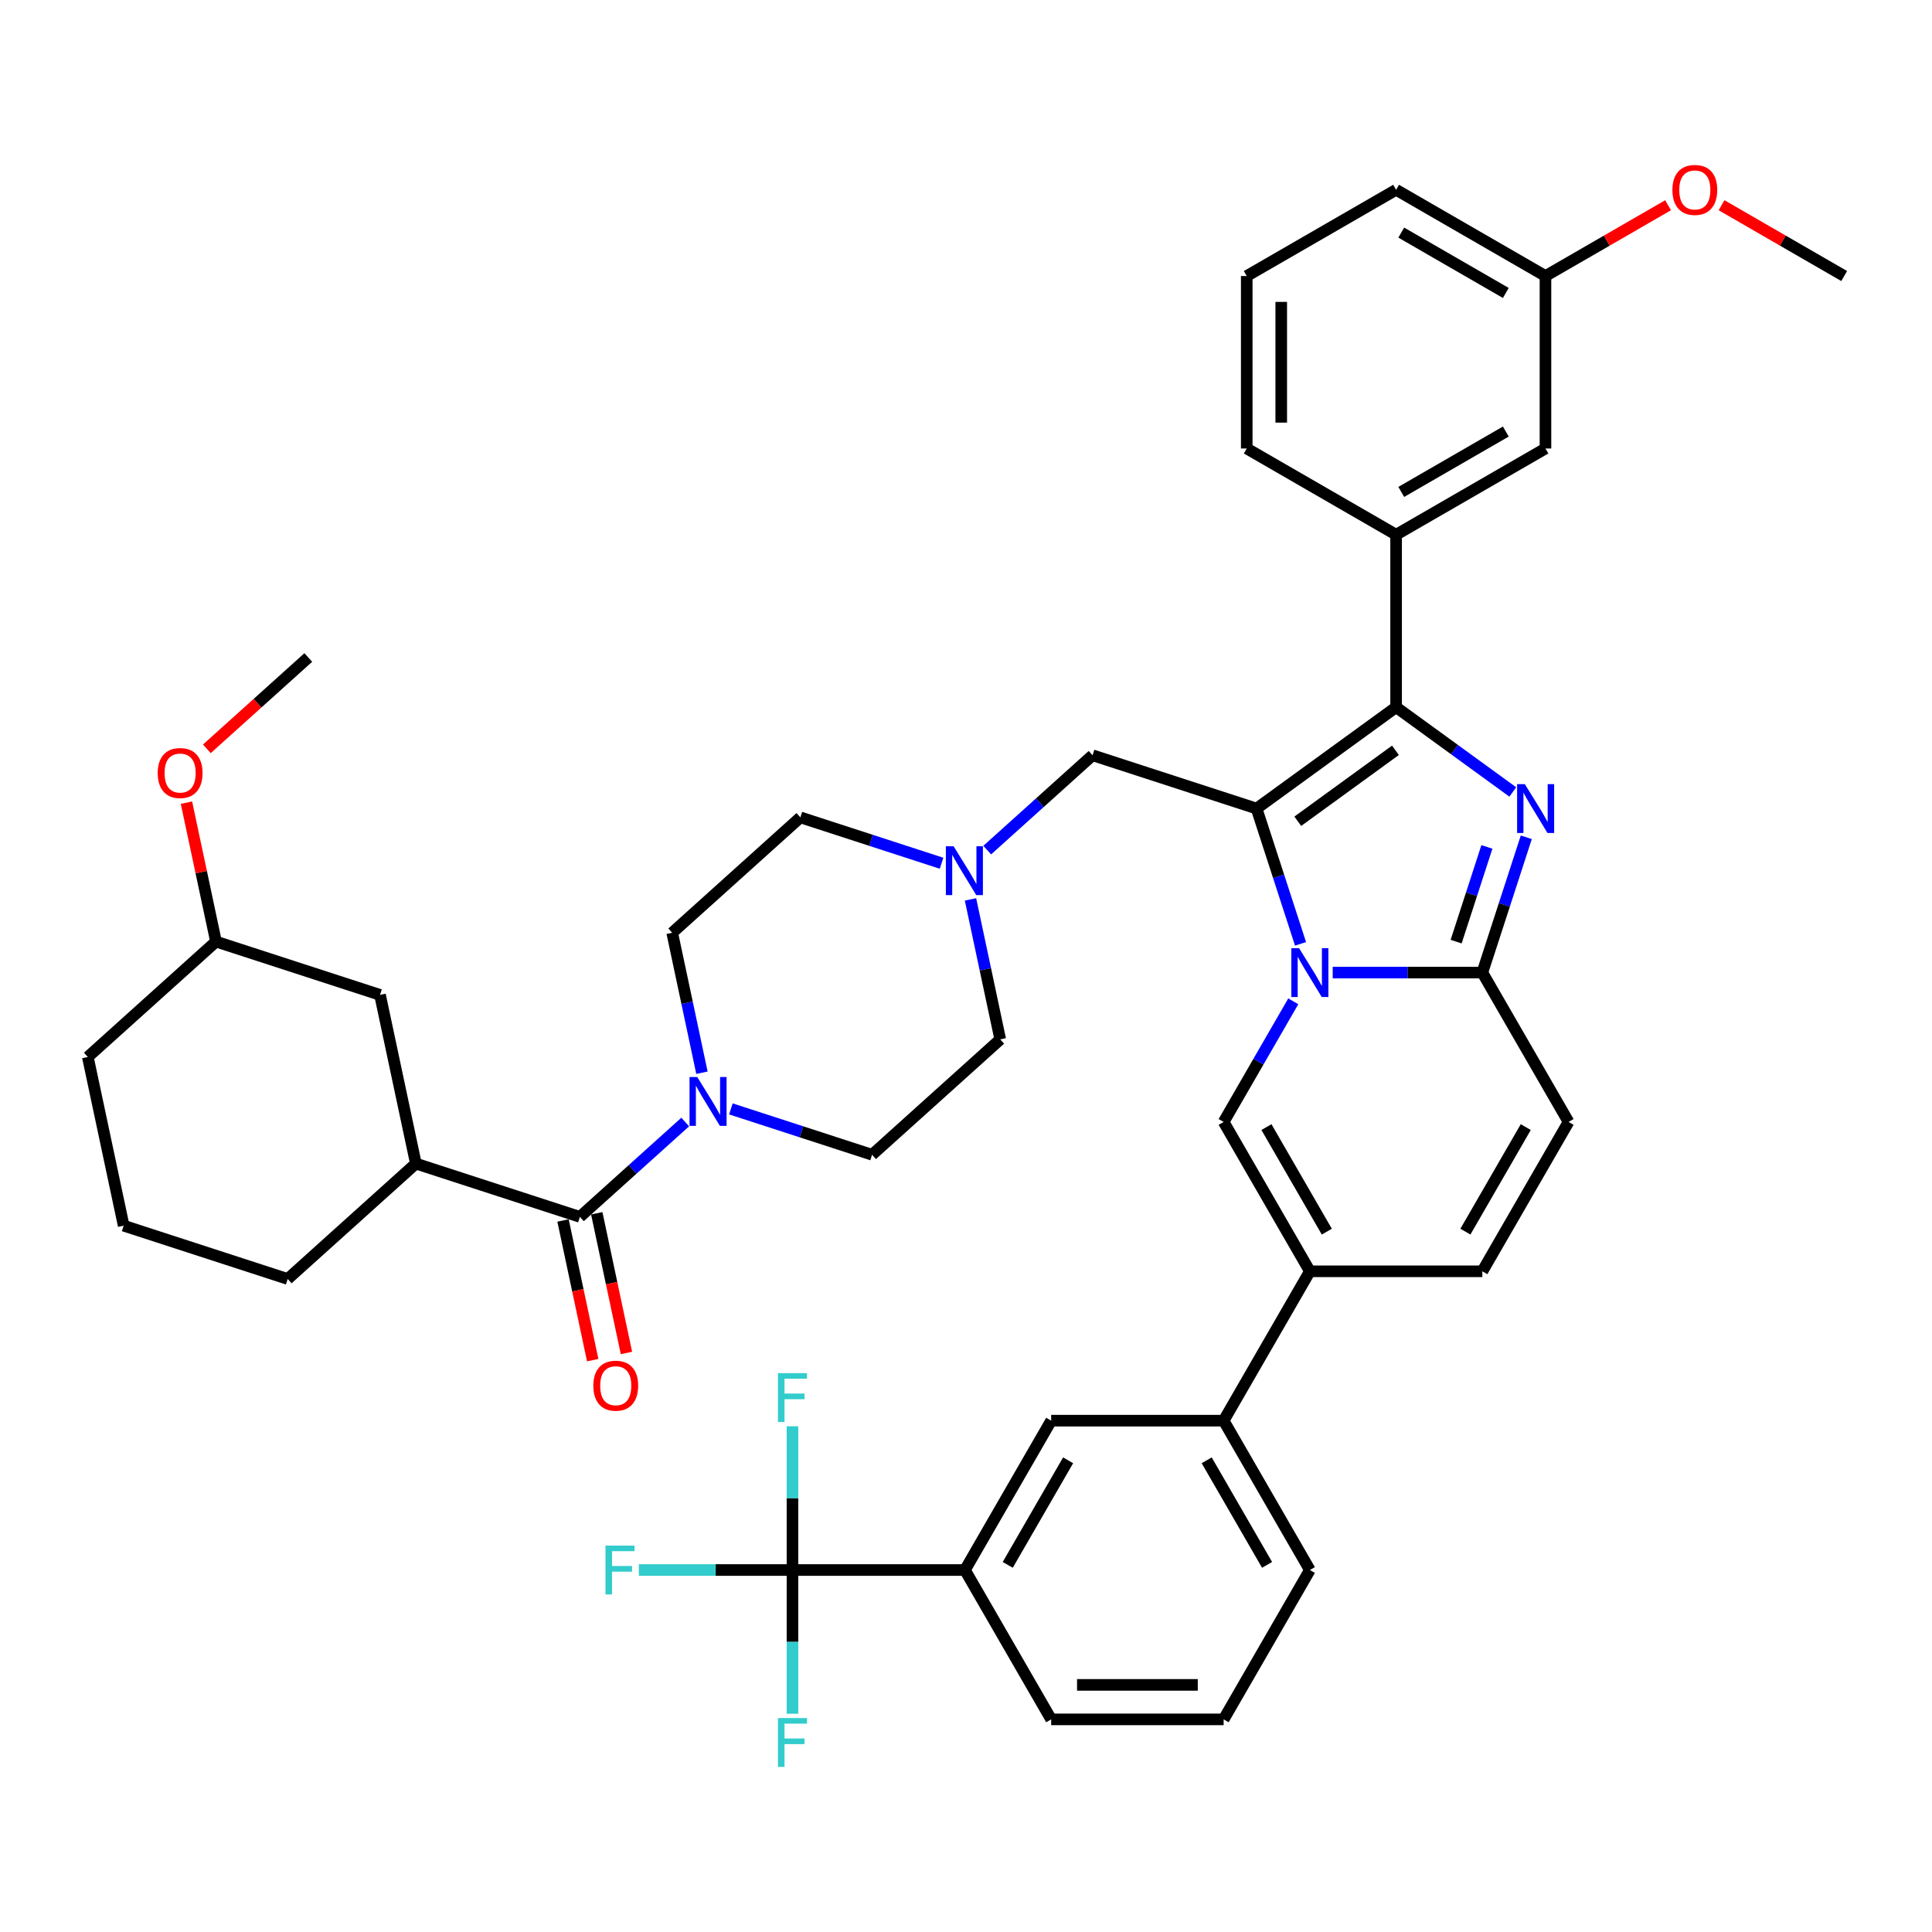 <?xml version='1.0' encoding='iso-8859-1'?>
<svg version='1.1' baseProfile='full'
              xmlns='http://www.w3.org/2000/svg'
                      xmlns:rdkit='http://www.rdkit.org/xml'
                      xmlns:xlink='http://www.w3.org/1999/xlink'
                  xml:space='preserve'
width='1000px' height='1000px' viewBox='0 0 1000 1000'>
<!-- END OF HEADER -->
<rect style='opacity:1.0;fill:#FFFFFF;stroke:none' width='1000' height='1000' x='0' y='0'> </rect>
<path class='bond-0' d='M 487.347,446.815 L 450.807,434.943' style='fill:none;fill-rule:evenodd;stroke:#0000FF;stroke-width:6px;stroke-linecap:butt;stroke-linejoin:miter;stroke-opacity:1' />
<path class='bond-0' d='M 450.807,434.943 L 414.267,423.07' style='fill:none;fill-rule:evenodd;stroke:#000000;stroke-width:6px;stroke-linecap:butt;stroke-linejoin:miter;stroke-opacity:1' />
<path class='bond-1' d='M 502.327,465.527 L 510.026,501.75' style='fill:none;fill-rule:evenodd;stroke:#0000FF;stroke-width:6px;stroke-linecap:butt;stroke-linejoin:miter;stroke-opacity:1' />
<path class='bond-1' d='M 510.026,501.75 L 517.726,537.972' style='fill:none;fill-rule:evenodd;stroke:#000000;stroke-width:6px;stroke-linecap:butt;stroke-linejoin:miter;stroke-opacity:1' />
<path class='bond-2' d='M 510.985,440.013 L 538.245,415.469' style='fill:none;fill-rule:evenodd;stroke:#0000FF;stroke-width:6px;stroke-linecap:butt;stroke-linejoin:miter;stroke-opacity:1' />
<path class='bond-2' d='M 538.245,415.469 L 565.504,390.924' style='fill:none;fill-rule:evenodd;stroke:#000000;stroke-width:6px;stroke-linecap:butt;stroke-linejoin:miter;stroke-opacity:1' />
<path class='bond-3' d='M 378.307,573.959 L 414.847,585.831' style='fill:none;fill-rule:evenodd;stroke:#0000FF;stroke-width:6px;stroke-linecap:butt;stroke-linejoin:miter;stroke-opacity:1' />
<path class='bond-3' d='M 414.847,585.831 L 451.387,597.704' style='fill:none;fill-rule:evenodd;stroke:#000000;stroke-width:6px;stroke-linecap:butt;stroke-linejoin:miter;stroke-opacity:1' />
<path class='bond-4' d='M 363.327,555.247 L 355.628,519.024' style='fill:none;fill-rule:evenodd;stroke:#0000FF;stroke-width:6px;stroke-linecap:butt;stroke-linejoin:miter;stroke-opacity:1' />
<path class='bond-4' d='M 355.628,519.024 L 347.929,482.802' style='fill:none;fill-rule:evenodd;stroke:#000000;stroke-width:6px;stroke-linecap:butt;stroke-linejoin:miter;stroke-opacity:1' />
<path class='bond-5' d='M 354.669,580.76 L 327.41,605.305' style='fill:none;fill-rule:evenodd;stroke:#0000FF;stroke-width:6px;stroke-linecap:butt;stroke-linejoin:miter;stroke-opacity:1' />
<path class='bond-5' d='M 327.41,605.305 L 300.15,629.85' style='fill:none;fill-rule:evenodd;stroke:#000000;stroke-width:6px;stroke-linecap:butt;stroke-linejoin:miter;stroke-opacity:1' />
<path class='bond-6' d='M 414.267,423.07 L 347.929,482.802' style='fill:none;fill-rule:evenodd;stroke:#000000;stroke-width:6px;stroke-linecap:butt;stroke-linejoin:miter;stroke-opacity:1' />
<path class='bond-7' d='M 517.726,537.972 L 451.387,597.704' style='fill:none;fill-rule:evenodd;stroke:#000000;stroke-width:6px;stroke-linecap:butt;stroke-linejoin:miter;stroke-opacity:1' />
<path class='bond-8' d='M 565.504,390.924 L 650.403,418.509' style='fill:none;fill-rule:evenodd;stroke:#000000;stroke-width:6px;stroke-linecap:butt;stroke-linejoin:miter;stroke-opacity:1' />
<path class='bond-9' d='M 148.913,661.997 L 64.014,634.411' style='fill:none;fill-rule:evenodd;stroke:#000000;stroke-width:6px;stroke-linecap:butt;stroke-linejoin:miter;stroke-opacity:1' />
<path class='bond-10' d='M 148.913,661.997 L 215.251,602.265' style='fill:none;fill-rule:evenodd;stroke:#000000;stroke-width:6px;stroke-linecap:butt;stroke-linejoin:miter;stroke-opacity:1' />
<path class='bond-11' d='M 64.014,634.411 L 45.455,547.095' style='fill:none;fill-rule:evenodd;stroke:#000000;stroke-width:6px;stroke-linecap:butt;stroke-linejoin:miter;stroke-opacity:1' />
<path class='bond-12' d='M 811.889,580.715 L 767.255,658.023' style='fill:none;fill-rule:evenodd;stroke:#000000;stroke-width:6px;stroke-linecap:butt;stroke-linejoin:miter;stroke-opacity:1' />
<path class='bond-12' d='M 789.733,583.385 L 758.489,637.5' style='fill:none;fill-rule:evenodd;stroke:#000000;stroke-width:6px;stroke-linecap:butt;stroke-linejoin:miter;stroke-opacity:1' />
<path class='bond-13' d='M 811.889,580.715 L 767.255,503.407' style='fill:none;fill-rule:evenodd;stroke:#000000;stroke-width:6px;stroke-linecap:butt;stroke-linejoin:miter;stroke-opacity:1' />
<path class='bond-14' d='M 767.255,658.023 L 677.988,658.023' style='fill:none;fill-rule:evenodd;stroke:#000000;stroke-width:6px;stroke-linecap:butt;stroke-linejoin:miter;stroke-opacity:1' />
<path class='bond-15' d='M 677.988,658.023 L 633.354,735.331' style='fill:none;fill-rule:evenodd;stroke:#000000;stroke-width:6px;stroke-linecap:butt;stroke-linejoin:miter;stroke-opacity:1' />
<path class='bond-16' d='M 677.988,658.023 L 633.354,580.715' style='fill:none;fill-rule:evenodd;stroke:#000000;stroke-width:6px;stroke-linecap:butt;stroke-linejoin:miter;stroke-opacity:1' />
<path class='bond-16' d='M 686.755,637.5 L 655.511,583.385' style='fill:none;fill-rule:evenodd;stroke:#000000;stroke-width:6px;stroke-linecap:butt;stroke-linejoin:miter;stroke-opacity:1' />
<path class='bond-17' d='M 633.354,580.715 L 651.378,549.497' style='fill:none;fill-rule:evenodd;stroke:#000000;stroke-width:6px;stroke-linecap:butt;stroke-linejoin:miter;stroke-opacity:1' />
<path class='bond-17' d='M 651.378,549.497 L 669.402,518.279' style='fill:none;fill-rule:evenodd;stroke:#0000FF;stroke-width:6px;stroke-linecap:butt;stroke-linejoin:miter;stroke-opacity:1' />
<path class='bond-18' d='M 790.008,433.381 L 778.632,468.394' style='fill:none;fill-rule:evenodd;stroke:#0000FF;stroke-width:6px;stroke-linecap:butt;stroke-linejoin:miter;stroke-opacity:1' />
<path class='bond-18' d='M 778.632,468.394 L 767.255,503.407' style='fill:none;fill-rule:evenodd;stroke:#000000;stroke-width:6px;stroke-linecap:butt;stroke-linejoin:miter;stroke-opacity:1' />
<path class='bond-18' d='M 769.616,438.368 L 761.652,462.877' style='fill:none;fill-rule:evenodd;stroke:#0000FF;stroke-width:6px;stroke-linecap:butt;stroke-linejoin:miter;stroke-opacity:1' />
<path class='bond-18' d='M 761.652,462.877 L 753.689,487.386' style='fill:none;fill-rule:evenodd;stroke:#000000;stroke-width:6px;stroke-linecap:butt;stroke-linejoin:miter;stroke-opacity:1' />
<path class='bond-19' d='M 783.022,409.922 L 752.822,387.98' style='fill:none;fill-rule:evenodd;stroke:#0000FF;stroke-width:6px;stroke-linecap:butt;stroke-linejoin:miter;stroke-opacity:1' />
<path class='bond-19' d='M 752.822,387.98 L 722.622,366.039' style='fill:none;fill-rule:evenodd;stroke:#000000;stroke-width:6px;stroke-linecap:butt;stroke-linejoin:miter;stroke-opacity:1' />
<path class='bond-20' d='M 767.255,503.407 L 728.531,503.407' style='fill:none;fill-rule:evenodd;stroke:#000000;stroke-width:6px;stroke-linecap:butt;stroke-linejoin:miter;stroke-opacity:1' />
<path class='bond-20' d='M 728.531,503.407 L 689.807,503.407' style='fill:none;fill-rule:evenodd;stroke:#0000FF;stroke-width:6px;stroke-linecap:butt;stroke-linejoin:miter;stroke-opacity:1' />
<path class='bond-21' d='M 673.156,488.535 L 661.779,453.522' style='fill:none;fill-rule:evenodd;stroke:#0000FF;stroke-width:6px;stroke-linecap:butt;stroke-linejoin:miter;stroke-opacity:1' />
<path class='bond-21' d='M 661.779,453.522 L 650.403,418.509' style='fill:none;fill-rule:evenodd;stroke:#000000;stroke-width:6px;stroke-linecap:butt;stroke-linejoin:miter;stroke-opacity:1' />
<path class='bond-22' d='M 650.403,418.509 L 722.622,366.039' style='fill:none;fill-rule:evenodd;stroke:#000000;stroke-width:6px;stroke-linecap:butt;stroke-linejoin:miter;stroke-opacity:1' />
<path class='bond-22' d='M 671.73,425.082 L 722.283,388.353' style='fill:none;fill-rule:evenodd;stroke:#000000;stroke-width:6px;stroke-linecap:butt;stroke-linejoin:miter;stroke-opacity:1' />
<path class='bond-23' d='M 722.622,366.039 L 722.622,276.771' style='fill:none;fill-rule:evenodd;stroke:#000000;stroke-width:6px;stroke-linecap:butt;stroke-linejoin:miter;stroke-opacity:1' />
<path class='bond-24' d='M 410.186,812.639 L 499.453,812.639' style='fill:none;fill-rule:evenodd;stroke:#000000;stroke-width:6px;stroke-linecap:butt;stroke-linejoin:miter;stroke-opacity:1' />
<path class='bond-25' d='M 410.186,812.639 L 370.426,812.639' style='fill:none;fill-rule:evenodd;stroke:#000000;stroke-width:6px;stroke-linecap:butt;stroke-linejoin:miter;stroke-opacity:1' />
<path class='bond-25' d='M 370.426,812.639 L 330.666,812.639' style='fill:none;fill-rule:evenodd;stroke:#33CCCC;stroke-width:6px;stroke-linecap:butt;stroke-linejoin:miter;stroke-opacity:1' />
<path class='bond-26' d='M 410.186,812.639 L 410.186,775.441' style='fill:none;fill-rule:evenodd;stroke:#000000;stroke-width:6px;stroke-linecap:butt;stroke-linejoin:miter;stroke-opacity:1' />
<path class='bond-26' d='M 410.186,775.441 L 410.186,738.243' style='fill:none;fill-rule:evenodd;stroke:#33CCCC;stroke-width:6px;stroke-linecap:butt;stroke-linejoin:miter;stroke-opacity:1' />
<path class='bond-27' d='M 410.186,812.639 L 410.186,849.837' style='fill:none;fill-rule:evenodd;stroke:#000000;stroke-width:6px;stroke-linecap:butt;stroke-linejoin:miter;stroke-opacity:1' />
<path class='bond-27' d='M 410.186,849.837 L 410.186,887.034' style='fill:none;fill-rule:evenodd;stroke:#33CCCC;stroke-width:6px;stroke-linecap:butt;stroke-linejoin:miter;stroke-opacity:1' />
<path class='bond-28' d='M 722.622,276.771 L 799.93,232.138' style='fill:none;fill-rule:evenodd;stroke:#000000;stroke-width:6px;stroke-linecap:butt;stroke-linejoin:miter;stroke-opacity:1' />
<path class='bond-28' d='M 725.291,254.615 L 779.407,223.371' style='fill:none;fill-rule:evenodd;stroke:#000000;stroke-width:6px;stroke-linecap:butt;stroke-linejoin:miter;stroke-opacity:1' />
<path class='bond-29' d='M 722.622,276.771 L 645.314,232.138' style='fill:none;fill-rule:evenodd;stroke:#000000;stroke-width:6px;stroke-linecap:butt;stroke-linejoin:miter;stroke-opacity:1' />
<path class='bond-30' d='M 799.93,232.138 L 799.93,142.87' style='fill:none;fill-rule:evenodd;stroke:#000000;stroke-width:6px;stroke-linecap:butt;stroke-linejoin:miter;stroke-opacity:1' />
<path class='bond-31' d='M 799.93,142.87 L 831.665,124.548' style='fill:none;fill-rule:evenodd;stroke:#000000;stroke-width:6px;stroke-linecap:butt;stroke-linejoin:miter;stroke-opacity:1' />
<path class='bond-31' d='M 831.665,124.548 L 863.401,106.225' style='fill:none;fill-rule:evenodd;stroke:#FF0000;stroke-width:6px;stroke-linecap:butt;stroke-linejoin:miter;stroke-opacity:1' />
<path class='bond-32' d='M 799.93,142.87 L 722.622,98.236' style='fill:none;fill-rule:evenodd;stroke:#000000;stroke-width:6px;stroke-linecap:butt;stroke-linejoin:miter;stroke-opacity:1' />
<path class='bond-32' d='M 779.407,151.637 L 725.291,120.393' style='fill:none;fill-rule:evenodd;stroke:#000000;stroke-width:6px;stroke-linecap:butt;stroke-linejoin:miter;stroke-opacity:1' />
<path class='bond-33' d='M 891.074,106.225 L 922.81,124.548' style='fill:none;fill-rule:evenodd;stroke:#FF0000;stroke-width:6px;stroke-linecap:butt;stroke-linejoin:miter;stroke-opacity:1' />
<path class='bond-33' d='M 922.81,124.548 L 954.545,142.87' style='fill:none;fill-rule:evenodd;stroke:#000000;stroke-width:6px;stroke-linecap:butt;stroke-linejoin:miter;stroke-opacity:1' />
<path class='bond-34' d='M 645.314,232.138 L 645.314,142.87' style='fill:none;fill-rule:evenodd;stroke:#000000;stroke-width:6px;stroke-linecap:butt;stroke-linejoin:miter;stroke-opacity:1' />
<path class='bond-34' d='M 663.167,218.747 L 663.167,156.26' style='fill:none;fill-rule:evenodd;stroke:#000000;stroke-width:6px;stroke-linecap:butt;stroke-linejoin:miter;stroke-opacity:1' />
<path class='bond-35' d='M 645.314,142.87 L 722.622,98.236' style='fill:none;fill-rule:evenodd;stroke:#000000;stroke-width:6px;stroke-linecap:butt;stroke-linejoin:miter;stroke-opacity:1' />
<path class='bond-36' d='M 499.453,812.639 L 544.087,735.331' style='fill:none;fill-rule:evenodd;stroke:#000000;stroke-width:6px;stroke-linecap:butt;stroke-linejoin:miter;stroke-opacity:1' />
<path class='bond-36' d='M 521.61,809.97 L 552.853,755.854' style='fill:none;fill-rule:evenodd;stroke:#000000;stroke-width:6px;stroke-linecap:butt;stroke-linejoin:miter;stroke-opacity:1' />
<path class='bond-37' d='M 499.453,812.639 L 544.087,889.947' style='fill:none;fill-rule:evenodd;stroke:#000000;stroke-width:6px;stroke-linecap:butt;stroke-linejoin:miter;stroke-opacity:1' />
<path class='bond-38' d='M 633.354,735.331 L 544.087,735.331' style='fill:none;fill-rule:evenodd;stroke:#000000;stroke-width:6px;stroke-linecap:butt;stroke-linejoin:miter;stroke-opacity:1' />
<path class='bond-39' d='M 633.354,735.331 L 677.988,812.639' style='fill:none;fill-rule:evenodd;stroke:#000000;stroke-width:6px;stroke-linecap:butt;stroke-linejoin:miter;stroke-opacity:1' />
<path class='bond-39' d='M 624.588,755.854 L 655.831,809.97' style='fill:none;fill-rule:evenodd;stroke:#000000;stroke-width:6px;stroke-linecap:butt;stroke-linejoin:miter;stroke-opacity:1' />
<path class='bond-40' d='M 544.087,889.947 L 633.354,889.947' style='fill:none;fill-rule:evenodd;stroke:#000000;stroke-width:6px;stroke-linecap:butt;stroke-linejoin:miter;stroke-opacity:1' />
<path class='bond-40' d='M 557.477,872.093 L 619.964,872.093' style='fill:none;fill-rule:evenodd;stroke:#000000;stroke-width:6px;stroke-linecap:butt;stroke-linejoin:miter;stroke-opacity:1' />
<path class='bond-41' d='M 677.988,812.639 L 633.354,889.947' style='fill:none;fill-rule:evenodd;stroke:#000000;stroke-width:6px;stroke-linecap:butt;stroke-linejoin:miter;stroke-opacity:1' />
<path class='bond-42' d='M 45.455,547.095 L 111.793,487.363' style='fill:none;fill-rule:evenodd;stroke:#000000;stroke-width:6px;stroke-linecap:butt;stroke-linejoin:miter;stroke-opacity:1' />
<path class='bond-43' d='M 111.793,487.363 L 196.692,514.948' style='fill:none;fill-rule:evenodd;stroke:#000000;stroke-width:6px;stroke-linecap:butt;stroke-linejoin:miter;stroke-opacity:1' />
<path class='bond-44' d='M 111.793,487.363 L 104.151,451.408' style='fill:none;fill-rule:evenodd;stroke:#000000;stroke-width:6px;stroke-linecap:butt;stroke-linejoin:miter;stroke-opacity:1' />
<path class='bond-44' d='M 104.151,451.408 L 96.508,415.454' style='fill:none;fill-rule:evenodd;stroke:#FF0000;stroke-width:6px;stroke-linecap:butt;stroke-linejoin:miter;stroke-opacity:1' />
<path class='bond-45' d='M 196.692,514.948 L 215.251,602.265' style='fill:none;fill-rule:evenodd;stroke:#000000;stroke-width:6px;stroke-linecap:butt;stroke-linejoin:miter;stroke-opacity:1' />
<path class='bond-46' d='M 215.251,602.265 L 300.15,629.85' style='fill:none;fill-rule:evenodd;stroke:#000000;stroke-width:6px;stroke-linecap:butt;stroke-linejoin:miter;stroke-opacity:1' />
<path class='bond-47' d='M 291.418,631.706 L 299.102,667.857' style='fill:none;fill-rule:evenodd;stroke:#000000;stroke-width:6px;stroke-linecap:butt;stroke-linejoin:miter;stroke-opacity:1' />
<path class='bond-47' d='M 299.102,667.857 L 306.786,704.008' style='fill:none;fill-rule:evenodd;stroke:#FF0000;stroke-width:6px;stroke-linecap:butt;stroke-linejoin:miter;stroke-opacity:1' />
<path class='bond-47' d='M 308.881,627.994 L 316.566,664.145' style='fill:none;fill-rule:evenodd;stroke:#000000;stroke-width:6px;stroke-linecap:butt;stroke-linejoin:miter;stroke-opacity:1' />
<path class='bond-47' d='M 316.566,664.145 L 324.25,700.296' style='fill:none;fill-rule:evenodd;stroke:#FF0000;stroke-width:6px;stroke-linecap:butt;stroke-linejoin:miter;stroke-opacity:1' />
<path class='bond-48' d='M 107.07,387.588 L 133.321,363.951' style='fill:none;fill-rule:evenodd;stroke:#FF0000;stroke-width:6px;stroke-linecap:butt;stroke-linejoin:miter;stroke-opacity:1' />
<path class='bond-48' d='M 133.321,363.951 L 159.572,340.315' style='fill:none;fill-rule:evenodd;stroke:#000000;stroke-width:6px;stroke-linecap:butt;stroke-linejoin:miter;stroke-opacity:1' />
<path  class='atom-0' d='M 493.578 438.015
L 501.862 451.405
Q 502.683 452.726, 504.004 455.119
Q 505.325 457.511, 505.397 457.654
L 505.397 438.015
L 508.753 438.015
L 508.753 463.296
L 505.29 463.296
L 496.398 448.656
Q 495.363 446.942, 494.256 444.978
Q 493.185 443.014, 492.863 442.407
L 492.863 463.296
L 489.578 463.296
L 489.578 438.015
L 493.578 438.015
' fill='#0000FF'/>
<path  class='atom-1' d='M 360.9 557.478
L 369.184 570.868
Q 370.006 572.19, 371.327 574.582
Q 372.648 576.974, 372.719 577.117
L 372.719 557.478
L 376.076 557.478
L 376.076 582.759
L 372.612 582.759
L 363.721 568.119
Q 362.686 566.405, 361.579 564.441
Q 360.508 562.477, 360.186 561.87
L 360.186 582.759
L 356.901 582.759
L 356.901 557.478
L 360.9 557.478
' fill='#0000FF'/>
<path  class='atom-13' d='M 789.253 405.869
L 797.537 419.259
Q 798.358 420.58, 799.679 422.972
Q 801 425.365, 801.072 425.508
L 801.072 405.869
L 804.428 405.869
L 804.428 431.149
L 800.964 431.149
L 792.073 416.509
Q 791.038 414.795, 789.931 412.832
Q 788.86 410.868, 788.538 410.261
L 788.538 431.149
L 785.253 431.149
L 785.253 405.869
L 789.253 405.869
' fill='#0000FF'/>
<path  class='atom-15' d='M 672.4 490.767
L 680.684 504.157
Q 681.505 505.478, 682.826 507.871
Q 684.147 510.263, 684.219 510.406
L 684.219 490.767
L 687.575 490.767
L 687.575 516.048
L 684.112 516.048
L 675.221 501.408
Q 674.185 499.694, 673.078 497.73
Q 672.007 495.766, 671.686 495.159
L 671.686 516.048
L 668.401 516.048
L 668.401 490.767
L 672.4 490.767
' fill='#0000FF'/>
<path  class='atom-22' d='M 865.633 98.308
Q 865.633 92.238, 868.632 88.846
Q 871.632 85.453, 877.238 85.453
Q 882.844 85.453, 885.843 88.846
Q 888.842 92.238, 888.842 98.308
Q 888.842 104.449, 885.807 107.949
Q 882.772 111.412, 877.238 111.412
Q 871.667 111.412, 868.632 107.949
Q 865.633 104.485, 865.633 98.308
M 877.238 108.556
Q 881.094 108.556, 883.165 105.985
Q 885.272 103.378, 885.272 98.308
Q 885.272 93.344, 883.165 90.845
Q 881.094 88.31, 877.238 88.31
Q 873.381 88.31, 871.274 90.809
Q 869.203 93.309, 869.203 98.308
Q 869.203 103.414, 871.274 105.985
Q 873.381 108.556, 877.238 108.556
' fill='#FF0000'/>
<path  class='atom-30' d='M 313.402 799.999
L 328.434 799.999
L 328.434 802.891
L 316.794 802.891
L 316.794 810.568
L 327.149 810.568
L 327.149 813.496
L 316.794 813.496
L 316.794 825.279
L 313.402 825.279
L 313.402 799.999
' fill='#33CCCC'/>
<path  class='atom-31' d='M 402.669 710.731
L 417.702 710.731
L 417.702 713.623
L 406.061 713.623
L 406.061 721.3
L 416.416 721.3
L 416.416 724.228
L 406.061 724.228
L 406.061 736.012
L 402.669 736.012
L 402.669 710.731
' fill='#33CCCC'/>
<path  class='atom-32' d='M 402.669 889.266
L 417.702 889.266
L 417.702 892.158
L 406.061 892.158
L 406.061 899.835
L 416.416 899.835
L 416.416 902.763
L 406.061 902.763
L 406.061 914.547
L 402.669 914.547
L 402.669 889.266
' fill='#33CCCC'/>
<path  class='atom-41' d='M 307.105 717.238
Q 307.105 711.168, 310.104 707.776
Q 313.104 704.384, 318.71 704.384
Q 324.316 704.384, 327.315 707.776
Q 330.314 711.168, 330.314 717.238
Q 330.314 723.38, 327.279 726.879
Q 324.244 730.343, 318.71 730.343
Q 313.139 730.343, 310.104 726.879
Q 307.105 723.416, 307.105 717.238
M 318.71 727.486
Q 322.566 727.486, 324.637 724.915
Q 326.744 722.309, 326.744 717.238
Q 326.744 712.275, 324.637 709.776
Q 322.566 707.24, 318.71 707.24
Q 314.853 707.24, 312.746 709.74
Q 310.675 712.239, 310.675 717.238
Q 310.675 722.344, 312.746 724.915
Q 314.853 727.486, 318.71 727.486
' fill='#FF0000'/>
<path  class='atom-42' d='M 81.629 400.118
Q 81.629 394.048, 84.628 390.655
Q 87.627 387.263, 93.234 387.263
Q 98.84 387.263, 101.839 390.655
Q 104.838 394.048, 104.838 400.118
Q 104.838 406.259, 101.803 409.759
Q 98.768 413.222, 93.234 413.222
Q 87.663 413.222, 84.628 409.759
Q 81.629 406.295, 81.629 400.118
M 93.234 410.366
Q 97.09 410.366, 99.161 407.795
Q 101.268 405.188, 101.268 400.118
Q 101.268 395.154, 99.161 392.655
Q 97.09 390.12, 93.234 390.12
Q 89.377 390.12, 87.27 392.619
Q 85.199 395.119, 85.199 400.118
Q 85.199 405.224, 87.27 407.795
Q 89.377 410.366, 93.234 410.366
' fill='#FF0000'/>
</svg>
